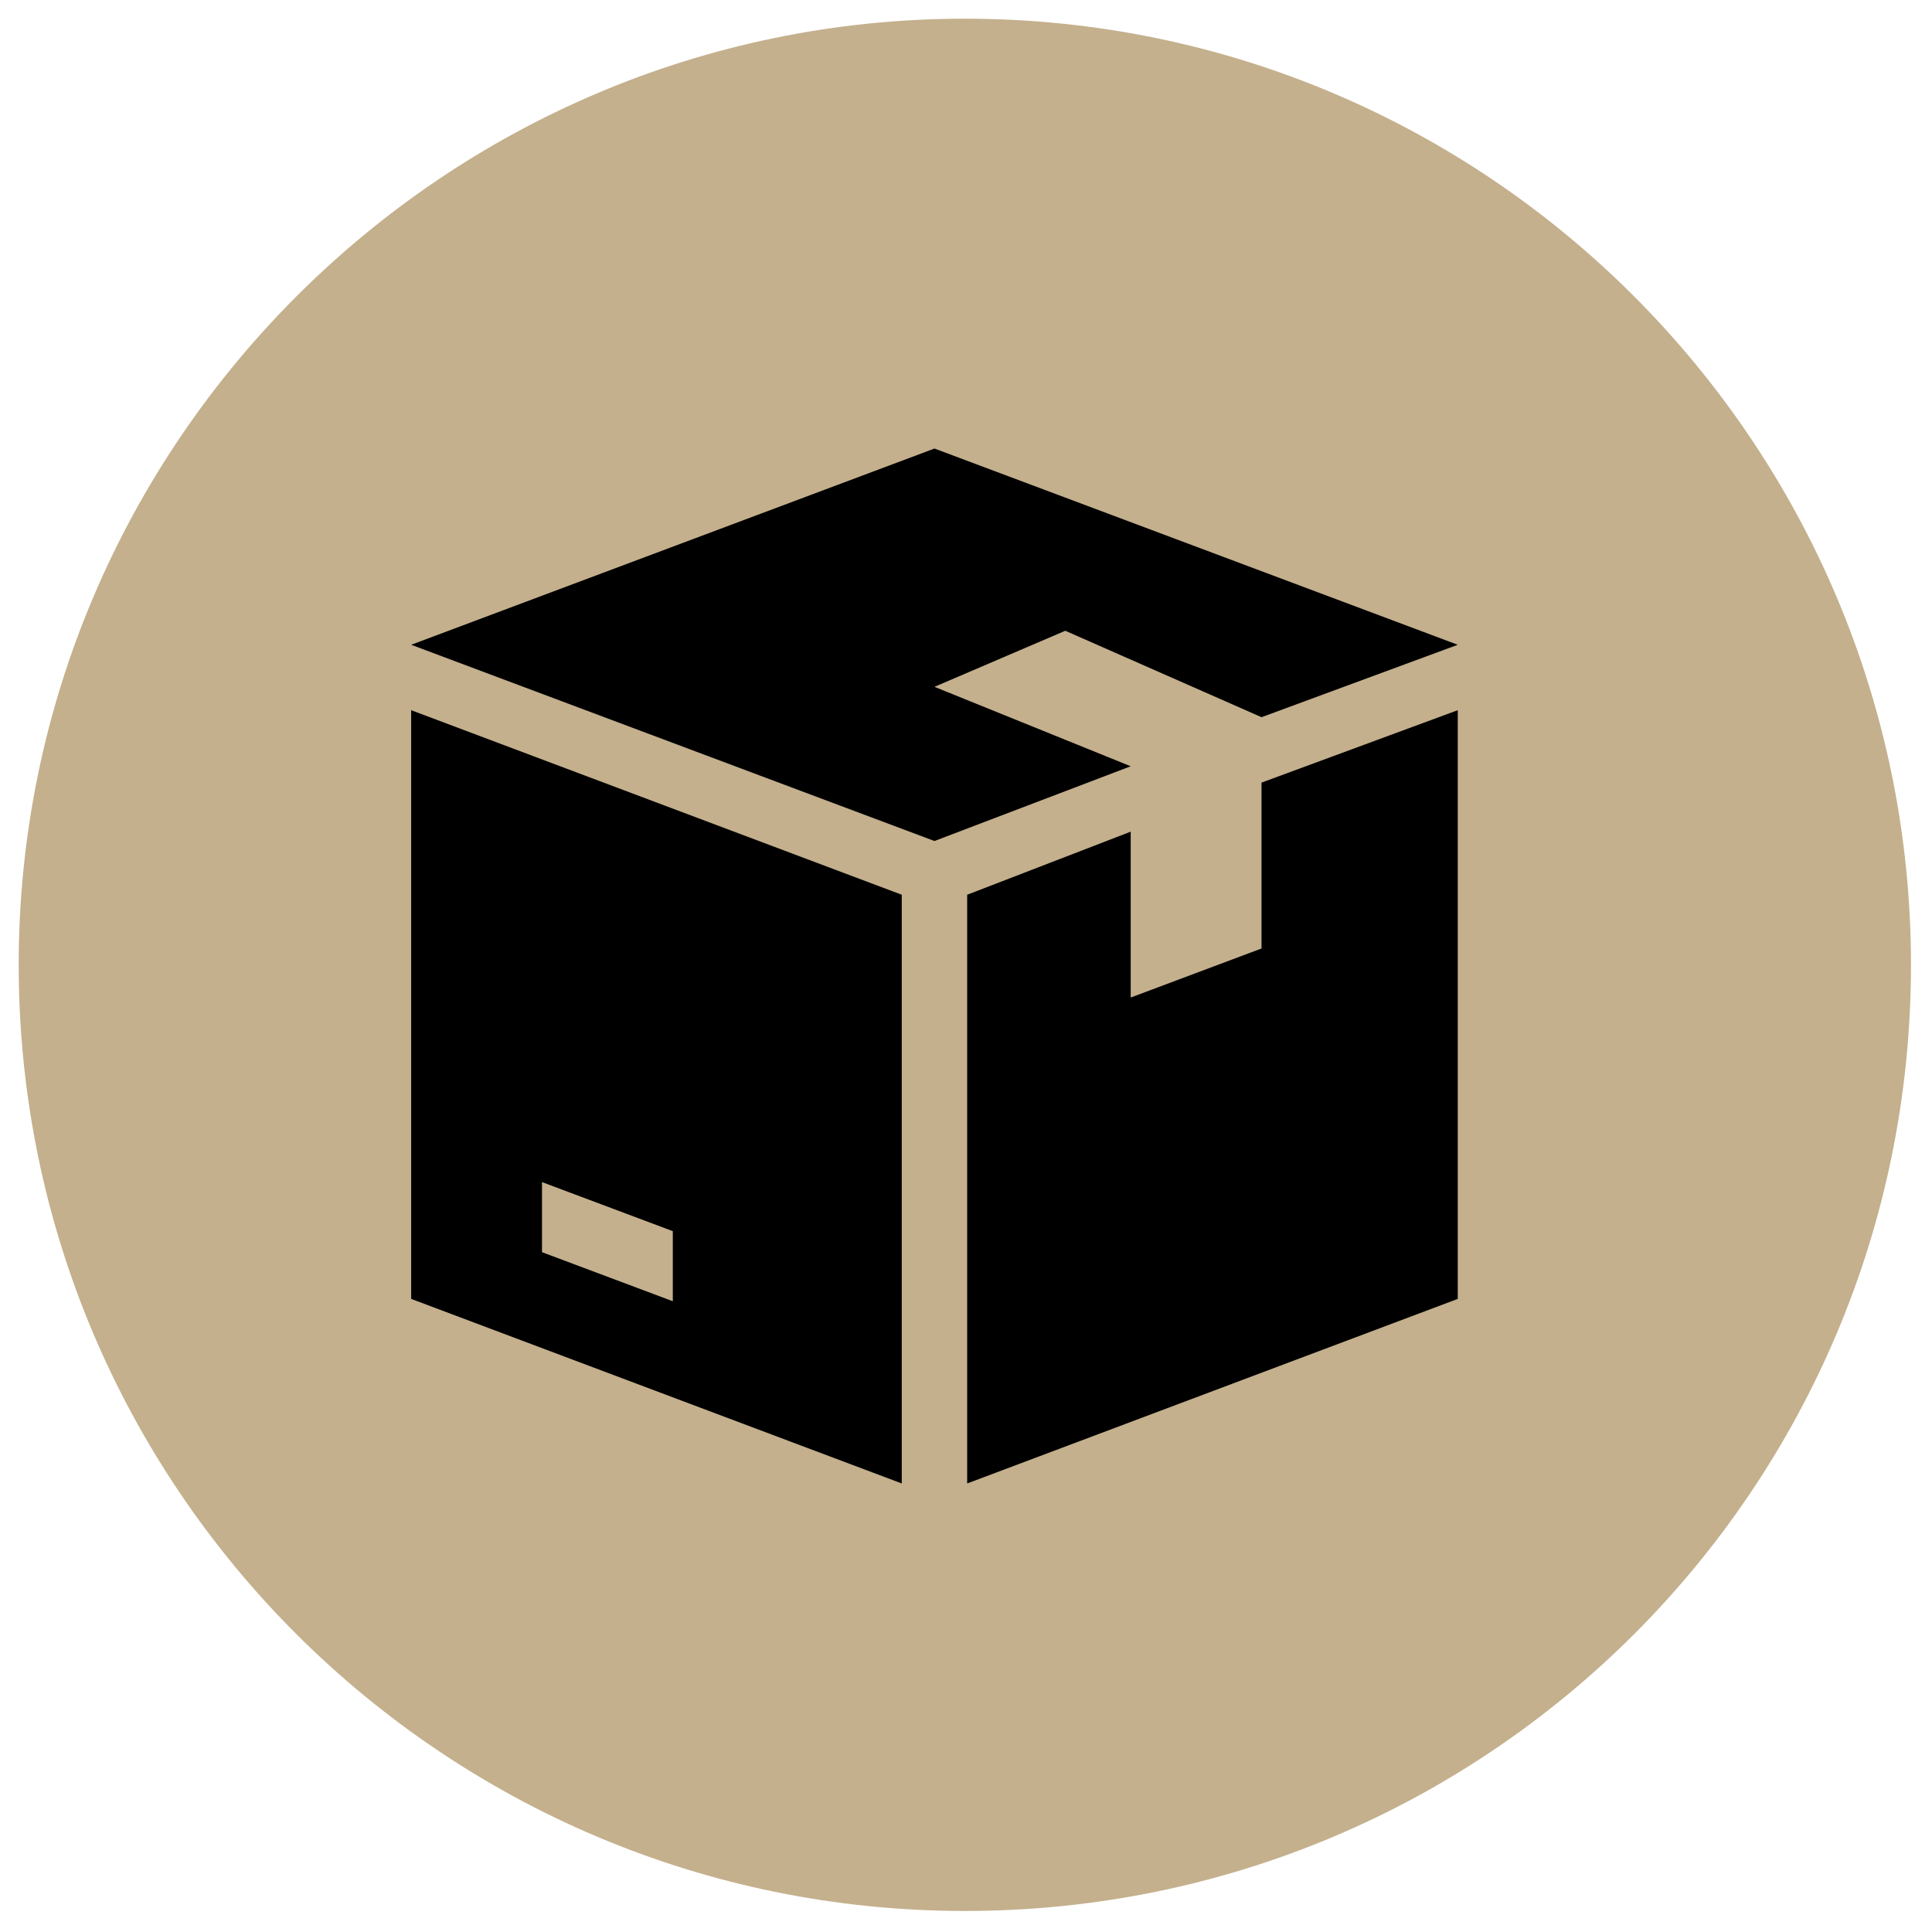 <?xml version="1.0" encoding="utf-8"?>
<!-- Generator: Adobe Illustrator 19.0.0, SVG Export Plug-In . SVG Version: 6.00 Build 0)  -->
<svg version="1.1" id="Layer_1" xmlns="http://www.w3.org/2000/svg" xmlns:xlink="http://www.w3.org/1999/xlink" x="0px" y="0px"
	 viewBox="0 0 82.7 82.7" style="enable-background:new 0 0 82.7 82.7;" xml:space="preserve">
<style type="text/css">
	.st0{fill:#C4B08D;}
</style>
<g id="XMLID_235_">
	<path id="XMLID_240_" class="st0" d="M81.8,41.3c0,22.4-18.1,40.5-40.5,40.5C19,81.8,0.8,63.7,0.8,41.3C0.8,19,19,0.8,41.3,0.8
		C63.7,0.8,81.8,19,81.8,41.3"/>
	<polygon id="XMLID_239_" points="45.6,27 45.6,27 54,30.7 62.4,27.6 40,19.2 17.6,27.6 40,36 48.4,32.8 40,29.4 40,29.4 	"/>
	<path d="M17.6,30.4v25.2l21,7.9V38.3L17.6,30.4z M28.8,55.7l-5.6-2.1v-3l5.6,2.1V55.7z"/>
	<polygon id="XMLID_236_" points="54,33.5 54,40.6 48.4,42.7 48.4,35.6 41.4,38.3 41.4,63.5 62.4,55.6 62.4,30.4 	"/>
</g>
</svg>

